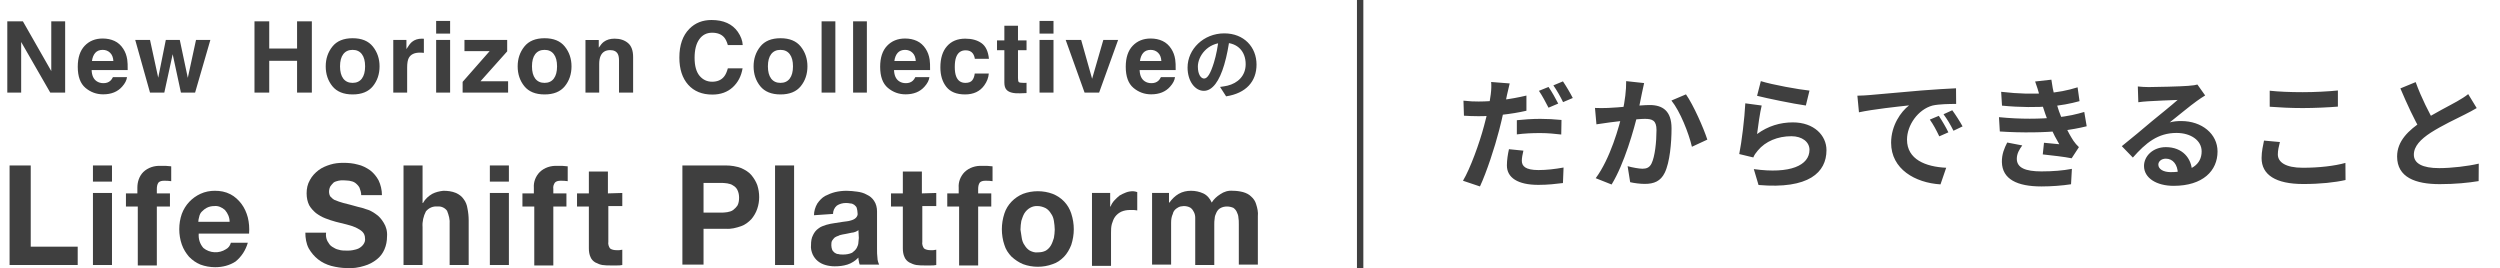 <svg width="783" height="84" viewBox="0 0 783 84" fill="none" xmlns="http://www.w3.org/2000/svg">
<g clip-path="url(#clip0_249_34402)">
<path d="M9.626 51.821V77.258H24.337V83.002H3V51.821H9.626Z" fill="#3F3F3F"/>
<path d="M29.109 57.017V51.821H35.073V56.881H29.109V57.017ZM35.073 60.436V83.002H29.109V60.436H35.073Z" fill="#3F3F3F"/>
<path d="M39.445 64.676V60.573H43.024V58.795C43.024 57.017 43.554 55.239 44.879 53.872C46.337 52.504 48.325 51.821 50.445 51.957H52.036C52.566 51.957 53.096 52.094 53.626 52.094V56.744C52.831 56.607 52.036 56.607 51.373 56.607C50.71 56.607 50.048 56.744 49.65 57.154C49.252 57.701 49.12 58.385 49.12 59.206V60.573H53.228V64.676H49.12V83.138H43.156V64.676H39.445Z" fill="#3F3F3F"/>
<path d="M63.699 77.668C65.687 79.309 68.602 79.446 70.723 78.078C71.518 77.668 72.048 76.984 72.313 76.027H77.614C76.952 78.352 75.626 80.403 73.771 81.908C71.915 83.138 69.662 83.685 67.409 83.685C65.819 83.685 64.229 83.412 62.771 82.865C61.446 82.318 60.253 81.497 59.193 80.403C58.265 79.309 57.47 78.078 56.94 76.574C56.41 75.07 56.145 73.428 56.145 71.787C56.145 70.146 56.41 68.505 56.94 67.001C58 64.129 60.12 61.941 62.771 60.71C64.229 60.026 65.819 59.753 67.277 59.753C69 59.753 70.59 60.026 72.18 60.847C73.506 61.53 74.699 62.624 75.626 63.855C76.554 65.086 77.217 66.591 77.614 68.095C78.012 69.736 78.144 71.377 78.012 73.155H62.241C62.108 74.933 62.638 76.437 63.699 77.668ZM70.458 65.77C69.53 64.949 68.337 64.402 67.144 64.539C66.349 64.539 65.554 64.676 64.759 65.086C64.229 65.36 63.699 65.77 63.169 66.317C62.771 66.727 62.506 67.274 62.373 67.958C62.241 68.505 62.108 68.915 62.108 69.463H71.915C71.915 68.095 71.385 66.864 70.458 65.77Z" fill="#3F3F3F"/>
<path d="M102.528 75.48C102.926 76.164 103.323 76.847 103.986 77.258C104.649 77.668 105.311 78.078 106.107 78.215C106.902 78.489 107.829 78.489 108.625 78.489C109.287 78.489 109.95 78.489 110.48 78.352C111.143 78.215 111.805 78.078 112.335 77.805C112.865 77.531 113.396 77.121 113.793 76.574C114.191 76.027 114.456 75.343 114.323 74.659C114.323 73.839 114.058 73.155 113.528 72.608C112.998 72.061 112.203 71.651 111.408 71.24C110.48 70.83 109.552 70.557 108.492 70.283C107.432 70.01 106.372 69.736 105.179 69.463C104.119 69.189 102.926 68.779 101.866 68.368C100.805 67.958 99.878 67.411 98.95 66.727C98.155 66.043 97.36 65.223 96.829 64.266C96.299 63.172 96.034 61.941 96.034 60.573C96.034 59.069 96.299 57.701 97.094 56.334C97.757 55.103 98.685 54.145 99.745 53.325C100.805 52.504 102.131 51.957 103.456 51.547C104.781 51.137 106.106 51 107.564 51C109.155 51 110.612 51.137 112.07 51.547C113.396 51.821 114.721 52.504 115.914 53.325C116.974 54.145 117.902 55.239 118.564 56.47C119.227 57.838 119.624 59.479 119.624 61.12H113.131C113.131 60.3 112.865 59.479 112.6 58.795C112.335 58.248 111.805 57.701 111.275 57.291C110.745 56.881 110.082 56.744 109.42 56.607C109.022 56.607 108.359 56.47 107.564 56.47C107.034 56.47 106.504 56.47 105.974 56.607C105.444 56.744 104.914 56.881 104.516 57.154C104.119 57.564 103.721 57.975 103.456 58.385C103.191 58.932 103.058 59.479 103.058 60.026C103.058 60.573 103.191 61.12 103.456 61.531C103.854 61.941 104.251 62.351 104.781 62.624C105.709 63.035 106.637 63.308 107.564 63.582C108.757 63.855 110.215 64.266 112.203 64.813C112.733 64.949 113.528 65.086 114.588 65.496C115.649 65.77 116.709 66.317 117.637 67.001C118.697 67.685 119.492 68.642 120.155 69.736C120.95 70.967 121.347 72.471 121.215 74.112C121.215 75.48 120.95 76.847 120.42 78.078C119.889 79.309 119.094 80.403 118.034 81.224C116.841 82.181 115.516 82.865 114.058 83.275C112.335 83.822 110.48 84.096 108.625 83.959C107.034 83.959 105.311 83.686 103.721 83.275C102.263 82.865 100.805 82.181 99.613 81.224C98.42 80.266 97.492 79.172 96.697 77.805C95.902 76.3 95.637 74.523 95.637 72.882H102.131C101.998 73.702 102.131 74.659 102.528 75.48Z" fill="#3F3F3F"/>
<path d="M132.347 51.821V63.582H132.479C133.142 62.351 134.202 61.394 135.395 60.71C136.455 60.163 137.648 59.889 138.841 59.753C140.166 59.753 141.491 59.889 142.816 60.436C143.744 60.847 144.672 61.531 145.202 62.351C145.865 63.172 146.262 64.266 146.395 65.223C146.66 66.454 146.792 67.821 146.792 69.052V83.002H140.828V70.283C140.961 68.779 140.563 67.411 140.033 66.043C139.371 65.086 138.178 64.539 136.985 64.676C135.66 64.539 134.335 65.086 133.407 66.18C132.612 67.685 132.214 69.463 132.347 71.104V83.002H126.383V51.821H132.347Z" fill="#3F3F3F"/>
<path d="M153.422 57.017V51.821H159.386V56.881H153.422V57.017ZM159.386 60.436V83.002H153.422V60.436H159.386Z" fill="#3F3F3F"/>
<path d="M163.625 64.676V60.573H167.203V58.795C167.071 57.017 167.733 55.239 169.059 53.872C170.517 52.504 172.504 51.821 174.625 51.957H176.215C176.745 51.957 177.275 52.094 177.806 52.094V56.744C177.01 56.607 176.348 56.607 175.553 56.607C174.89 56.607 174.227 56.744 173.83 57.154C173.432 57.701 173.167 58.385 173.3 59.206V60.573H177.408V64.676H173.3V83.138H167.336V64.676H163.625Z" fill="#3F3F3F"/>
<path d="M194.903 60.436V64.539H190.53V75.753C190.397 76.437 190.662 77.258 191.06 77.805C191.59 78.215 192.385 78.352 193.048 78.352H193.976C194.241 78.352 194.506 78.215 194.903 78.215V83.002C194.373 83.138 193.71 83.138 193.18 83.138H191.325C190.397 83.138 189.602 83.138 188.674 83.002C187.879 82.865 187.217 82.591 186.421 82.181C185.759 81.771 185.229 81.224 184.964 80.54C184.566 79.719 184.433 78.762 184.433 77.805V64.676H180.723V60.573H184.433V53.735H190.397V60.573L194.903 60.436Z" fill="#3F3F3F"/>
<path d="M227.373 51.821C228.963 51.821 230.686 52.094 232.144 52.641C233.337 53.188 234.53 53.872 235.325 54.829C236.12 55.787 236.783 56.881 237.18 57.975C237.975 60.436 237.975 63.035 237.18 65.36C236.783 66.591 236.12 67.685 235.325 68.642C234.397 69.599 233.337 70.42 232.144 70.83C230.554 71.377 228.963 71.787 227.373 71.651H220.349V82.865H213.723V51.821H227.373ZM225.518 66.591C226.313 66.591 226.976 66.591 227.771 66.454C228.433 66.317 229.096 66.18 229.626 65.77C230.156 65.36 230.554 64.949 230.951 64.402C231.349 63.719 231.482 62.761 231.482 61.941C231.482 61.12 231.349 60.3 230.951 59.479C230.686 58.932 230.156 58.385 229.626 58.111C229.096 57.701 228.433 57.564 227.771 57.428C226.976 57.291 226.313 57.291 225.518 57.291H220.349V66.591H225.518Z" fill="#3F3F3F"/>
<path d="M248.71 51.821V83.002H242.746V51.821H248.71Z" fill="#3F3F3F"/>
<path d="M254.939 67.411C254.939 66.18 255.336 64.813 255.999 63.719C256.662 62.761 257.457 61.941 258.384 61.394C259.445 60.847 260.505 60.436 261.565 60.163C262.758 59.889 263.951 59.753 265.143 59.753C266.204 59.753 267.396 59.889 268.457 60.026C269.517 60.163 270.577 60.436 271.505 60.983C272.433 61.394 273.228 62.078 273.758 62.898C274.42 63.855 274.686 65.086 274.686 66.18V77.942C274.686 78.899 274.686 79.856 274.818 80.814C274.818 81.497 275.083 82.318 275.348 82.865H269.252C269.119 82.455 268.987 82.181 268.987 81.771C268.854 81.361 268.854 81.087 268.854 80.677C267.927 81.634 266.734 82.455 265.409 82.865C264.083 83.275 262.758 83.412 261.433 83.412C260.505 83.412 259.445 83.275 258.517 83.002C257.589 82.728 256.794 82.318 256.132 81.771C255.469 81.224 254.939 80.54 254.541 79.719C254.144 78.762 253.879 77.805 254.011 76.711C254.011 75.617 254.144 74.523 254.674 73.565C255.071 72.745 255.601 72.061 256.397 71.514C257.059 70.967 257.987 70.693 258.782 70.42C259.71 70.146 260.505 70.01 261.433 69.873C262.36 69.736 263.288 69.599 264.083 69.463C264.878 69.326 265.674 69.326 266.469 69.052C266.999 68.915 267.662 68.642 268.059 68.232C268.457 67.821 268.722 67.274 268.589 66.727C268.589 66.18 268.457 65.633 268.324 65.086C268.192 64.676 267.794 64.402 267.529 64.129C267.131 63.855 266.734 63.719 266.336 63.719C265.806 63.582 265.276 63.582 264.878 63.582C263.951 63.582 262.89 63.855 262.095 64.402C261.3 65.086 260.903 66.043 260.903 67.001L254.939 67.411ZM268.854 72.061C268.589 72.334 268.192 72.471 267.927 72.608C267.529 72.745 267.131 72.882 266.734 72.882C266.336 73.018 265.806 73.018 265.409 73.155C265.011 73.292 264.481 73.292 263.951 73.428C263.553 73.565 263.023 73.565 262.625 73.839C262.228 73.975 261.83 74.112 261.433 74.386C261.168 74.659 260.903 74.933 260.637 75.343C260.372 75.753 260.372 76.3 260.372 76.847C260.372 77.394 260.505 77.805 260.637 78.215C260.77 78.625 261.168 78.899 261.433 79.172C261.83 79.446 262.228 79.583 262.625 79.583C263.023 79.719 263.553 79.719 264.083 79.719C265.011 79.719 265.939 79.583 266.866 79.172C267.396 78.762 267.927 78.352 268.324 77.668C268.589 77.121 268.854 76.574 268.854 75.89C268.854 75.48 268.987 74.933 268.987 74.523L268.854 72.061Z" fill="#3F3F3F"/>
<path d="M293.239 60.436V64.539H288.866V75.753C288.733 76.437 288.998 77.258 289.396 77.805C289.926 78.215 290.721 78.352 291.384 78.352H292.311C292.577 78.352 292.842 78.215 293.239 78.215V83.002C292.709 83.138 292.046 83.138 291.516 83.138H289.661C288.733 83.138 287.938 83.138 287.01 83.002C286.215 82.865 285.553 82.591 284.757 82.181C284.095 81.771 283.565 81.224 283.3 80.54C282.902 79.719 282.769 78.762 282.769 77.805V64.676H279.059V60.573H282.769V53.735H288.733V60.573L293.239 60.436Z" fill="#3F3F3F"/>
<path d="M296.684 64.676V60.573H300.262V58.795C300.129 57.017 300.792 55.239 302.117 53.872C303.575 52.504 305.563 51.821 307.683 51.957H309.274C309.804 51.957 310.334 52.094 310.864 52.094V56.744C310.069 56.607 309.406 56.607 308.611 56.607C307.949 56.607 307.286 56.744 306.888 57.154C306.491 57.701 306.358 58.385 306.358 59.206V60.573H310.467V64.676H306.358V83.138H300.394V64.676H296.684Z" fill="#3F3F3F"/>
<path d="M314.576 66.864C315.504 63.992 317.757 61.804 320.408 60.71C321.866 60.163 323.456 59.889 325.046 59.889C326.637 59.889 328.227 60.163 329.685 60.71C332.468 61.804 334.588 63.992 335.516 66.864C336.046 68.505 336.311 70.146 336.311 71.787C336.311 73.428 336.046 75.07 335.516 76.711C334.986 78.078 334.191 79.446 333.263 80.403C332.203 81.497 331.01 82.318 329.685 82.728C328.227 83.275 326.637 83.549 325.046 83.549C323.456 83.549 321.866 83.275 320.408 82.728C319.082 82.181 317.89 81.361 316.829 80.403C315.769 79.309 314.974 78.078 314.576 76.711C314.046 75.206 313.781 73.428 313.781 71.787C313.781 70.146 314.046 68.505 314.576 66.864ZM320.01 74.523C320.143 75.343 320.408 76.164 320.938 76.847C321.335 77.531 321.866 78.078 322.528 78.489C323.323 78.899 324.251 79.172 325.046 79.036C325.974 79.036 326.769 78.899 327.564 78.489C328.227 78.078 328.757 77.531 329.155 76.847C329.552 76.164 329.817 75.343 330.082 74.523C330.215 73.702 330.347 72.745 330.347 71.924C330.347 70.967 330.215 70.146 330.082 69.189C329.95 68.368 329.685 67.548 329.155 66.864C328.757 66.18 328.227 65.633 327.564 65.223C326.769 64.813 325.841 64.539 325.046 64.539C323.323 64.402 321.733 65.36 320.805 66.864C320.408 67.548 320.143 68.368 319.878 69.189C319.745 70.01 319.613 70.967 319.613 71.924C319.745 72.745 319.878 73.565 320.01 74.523Z" fill="#3F3F3F"/>
<path d="M347.707 60.436V64.676H347.839C348.104 63.992 348.502 63.308 349.032 62.761C349.562 62.214 350.092 61.667 350.622 61.257C351.285 60.847 351.947 60.573 352.61 60.3C353.273 60.026 354.068 59.889 354.863 59.889C355.261 59.889 355.791 60.026 356.188 60.163V65.907C355.923 65.907 355.526 65.77 355.128 65.77H353.935C353.008 65.77 352.08 65.907 351.152 66.317C350.357 66.727 349.827 67.138 349.297 67.821C348.767 68.505 348.502 69.326 348.237 70.146C347.972 71.104 347.972 72.061 347.972 73.018V83.275H342.008V60.436H347.707Z" fill="#3F3F3F"/>
<path d="M366.129 60.436V63.445H366.262C367.057 62.351 367.985 61.394 369.177 60.71C370.37 60.026 371.696 59.753 373.021 59.753C374.346 59.753 375.671 60.026 376.864 60.573C378.057 61.12 378.985 62.214 379.515 63.445C380.177 62.351 381.105 61.531 382.165 60.847C383.358 60.026 384.683 59.616 386.141 59.753C387.201 59.753 388.262 59.889 389.322 60.163C390.25 60.436 391.177 60.847 391.84 61.531C392.635 62.214 393.165 63.035 393.43 63.992C393.828 65.223 394.093 66.454 393.96 67.685V82.865H387.997V70.283C387.997 69.463 387.997 68.779 387.864 68.095C387.864 67.548 387.599 66.864 387.334 66.317C387.069 65.77 386.671 65.36 386.274 65.086C385.611 64.813 384.948 64.676 384.286 64.676C383.623 64.676 382.828 64.813 382.165 65.223C381.635 65.496 381.238 66.043 380.973 66.591C380.707 67.138 380.442 67.821 380.442 68.368C380.31 69.052 380.31 69.736 380.31 70.42V83.002H374.346V68.232C374.346 67.548 374.214 67.001 373.948 66.454C373.683 65.907 373.418 65.496 372.888 65.086C372.226 64.676 371.43 64.539 370.768 64.539C370.37 64.539 369.973 64.676 369.708 64.676C369.177 64.813 368.78 65.086 368.382 65.36C367.852 65.77 367.455 66.317 367.322 67.001C366.924 67.821 366.792 68.779 366.792 69.736V82.865H360.828V60.436H366.129Z" fill="#3F3F3F"/>
</g>
<path d="M20.404 29H15.742L6.63 13.152V29H2.286V6.688H7.175L16.06 22.264V6.688H20.404V29ZM39.778 24.156C39.667 25.135 39.157 26.129 38.249 27.138C36.837 28.743 34.859 29.545 32.316 29.545C30.217 29.545 28.365 28.869 26.761 27.517C25.156 26.164 24.354 23.965 24.354 20.917C24.354 18.061 25.075 15.871 26.518 14.348C27.971 12.824 29.853 12.062 32.164 12.062C33.537 12.062 34.773 12.319 35.873 12.834C36.973 13.349 37.881 14.161 38.597 15.271C39.243 16.25 39.662 17.385 39.854 18.677C39.965 19.434 40.01 20.523 39.99 21.946H28.698C28.759 23.601 29.278 24.762 30.257 25.428C30.852 25.841 31.569 26.048 32.407 26.048C33.294 26.048 34.016 25.796 34.571 25.291C34.874 25.019 35.141 24.641 35.373 24.156H39.778ZM35.51 19.101C35.439 17.96 35.091 17.098 34.465 16.512C33.849 15.917 33.083 15.619 32.164 15.619C31.165 15.619 30.388 15.932 29.833 16.558C29.288 17.183 28.945 18.031 28.804 19.101H35.51ZM56.669 29L54.081 16.981L51.462 29H46.982L42.35 12.501H46.982L49.555 24.338L51.932 12.501H56.306L58.819 24.383L61.392 12.501H65.888L61.105 29H56.669ZM93.041 29V19.04H84.322V29H79.705V6.688H84.322V15.195H93.041V6.688H97.672V29H93.041ZM116.789 14.59C118.181 16.336 118.878 18.399 118.878 20.781C118.878 23.203 118.181 25.276 116.789 27.002C115.396 28.717 113.282 29.575 110.447 29.575C107.611 29.575 105.497 28.717 104.104 27.002C102.712 25.276 102.015 23.203 102.015 20.781C102.015 18.399 102.712 16.336 104.104 14.59C105.497 12.844 107.611 11.971 110.447 11.971C113.282 11.971 115.396 12.844 116.789 14.59ZM110.431 15.619C109.17 15.619 108.196 16.068 107.51 16.966C106.834 17.854 106.496 19.126 106.496 20.781C106.496 22.436 106.834 23.712 107.51 24.61C108.196 25.509 109.17 25.957 110.431 25.957C111.693 25.957 112.662 25.509 113.338 24.61C114.014 23.712 114.352 22.436 114.352 20.781C114.352 19.126 114.014 17.854 113.338 16.966C112.662 16.068 111.693 15.619 110.431 15.619ZM131.516 16.482C129.78 16.482 128.614 17.047 128.019 18.177C127.686 18.813 127.52 19.792 127.52 21.114V29H123.175V12.501H127.293V15.377C127.959 14.277 128.539 13.525 129.033 13.122C129.841 12.445 130.89 12.107 132.182 12.107C132.262 12.107 132.328 12.113 132.378 12.123C132.439 12.123 132.565 12.128 132.757 12.138V16.558C132.484 16.527 132.242 16.507 132.03 16.497C131.818 16.487 131.647 16.482 131.516 16.482ZM140.975 12.501V29H136.6V12.501H140.975ZM140.975 6.552V10.533H136.6V6.552H140.975ZM159.138 29H144.894V25.64L153.356 16.013H145.469V12.501H158.85V16.088L150.48 25.458H159.138V29ZM176.907 14.59C178.3 16.336 178.996 18.399 178.996 20.781C178.996 23.203 178.3 25.276 176.907 27.002C175.514 28.717 173.4 29.575 170.565 29.575C167.729 29.575 165.615 28.717 164.223 27.002C162.83 25.276 162.134 23.203 162.134 20.781C162.134 18.399 162.83 16.336 164.223 14.59C165.615 12.844 167.729 11.971 170.565 11.971C173.4 11.971 175.514 12.844 176.907 14.59ZM170.55 15.619C169.288 15.619 168.314 16.068 167.628 16.966C166.952 17.854 166.614 19.126 166.614 20.781C166.614 22.436 166.952 23.712 167.628 24.61C168.314 25.509 169.288 25.957 170.55 25.957C171.811 25.957 172.78 25.509 173.456 24.61C174.132 23.712 174.47 22.436 174.47 20.781C174.47 19.126 174.132 17.854 173.456 16.966C172.78 16.068 171.811 15.619 170.55 15.619ZM191.104 15.695C189.641 15.695 188.637 16.315 188.092 17.557C187.809 18.213 187.668 19.05 187.668 20.069V29H183.369V12.531H187.532V14.938C188.087 14.09 188.612 13.48 189.106 13.106C189.994 12.44 191.119 12.107 192.482 12.107C194.187 12.107 195.58 12.556 196.659 13.455C197.749 14.343 198.294 15.821 198.294 17.89V29H193.874V18.964C193.874 18.096 193.758 17.43 193.526 16.966C193.102 16.119 192.295 15.695 191.104 15.695ZM229.488 27.335C227.823 28.859 225.694 29.621 223.101 29.621C219.892 29.621 217.369 28.591 215.532 26.533C213.696 24.464 212.777 21.628 212.777 18.026C212.777 14.131 213.822 11.129 215.911 9.02C217.727 7.183 220.038 6.265 222.843 6.265C226.597 6.265 229.342 7.496 231.078 9.958C232.036 11.341 232.551 12.728 232.622 14.121H227.96C227.657 13.051 227.268 12.244 226.794 11.699C225.946 10.73 224.69 10.246 223.025 10.246C221.33 10.246 219.993 10.932 219.014 12.304C218.035 13.666 217.546 15.599 217.546 18.102C217.546 20.604 218.06 22.481 219.089 23.732C220.129 24.974 221.446 25.594 223.04 25.594C224.675 25.594 225.921 25.059 226.779 23.99C227.253 23.415 227.647 22.552 227.96 21.401H232.576C232.173 23.833 231.143 25.811 229.488 27.335ZM250.8 14.59C252.192 16.336 252.889 18.399 252.889 20.781C252.889 23.203 252.192 25.276 250.8 27.002C249.407 28.717 247.293 29.575 244.457 29.575C241.622 29.575 239.508 28.717 238.115 27.002C236.723 25.276 236.026 23.203 236.026 20.781C236.026 18.399 236.723 16.336 238.115 14.59C239.508 12.844 241.622 11.971 244.457 11.971C247.293 11.971 249.407 12.844 250.8 14.59ZM244.442 15.619C243.181 15.619 242.207 16.068 241.521 16.966C240.845 17.854 240.507 19.126 240.507 20.781C240.507 22.436 240.845 23.712 241.521 24.61C242.207 25.509 243.181 25.957 244.442 25.957C245.704 25.957 246.672 25.509 247.349 24.61C248.025 23.712 248.363 22.436 248.363 20.781C248.363 19.126 248.025 17.854 247.349 16.966C246.672 16.068 245.704 15.619 244.442 15.619ZM257.322 6.688H261.636V29H257.322V6.688ZM267.19 6.688H271.504V29H267.19V6.688ZM291.09 24.156C290.979 25.135 290.469 26.129 289.561 27.138C288.148 28.743 286.171 29.545 283.628 29.545C281.529 29.545 279.677 28.869 278.072 27.517C276.468 26.164 275.666 23.965 275.666 20.917C275.666 18.061 276.387 15.871 277.83 14.348C279.283 12.824 281.165 12.062 283.476 12.062C284.849 12.062 286.085 12.319 287.185 12.834C288.285 13.349 289.193 14.161 289.909 15.271C290.555 16.25 290.974 17.385 291.166 18.677C291.277 19.434 291.322 20.523 291.302 21.946H280.01C280.07 23.601 280.59 24.762 281.569 25.428C282.164 25.841 282.881 26.048 283.718 26.048C284.606 26.048 285.328 25.796 285.883 25.291C286.186 25.019 286.453 24.641 286.685 24.156H291.09ZM286.821 19.101C286.751 17.96 286.403 17.098 285.777 16.512C285.161 15.917 284.395 15.619 283.476 15.619C282.477 15.619 281.7 15.932 281.145 16.558C280.6 17.183 280.257 18.031 280.116 19.101H286.821ZM309.737 18.419H305.317C305.237 17.804 305.03 17.249 304.697 16.754C304.212 16.088 303.461 15.755 302.441 15.755C300.988 15.755 299.994 16.477 299.459 17.92C299.177 18.687 299.036 19.706 299.036 20.977C299.036 22.189 299.177 23.162 299.459 23.899C299.974 25.271 300.943 25.957 302.366 25.957C303.375 25.957 304.091 25.685 304.515 25.14C304.939 24.595 305.196 23.889 305.287 23.021H309.692C309.591 24.333 309.117 25.574 308.269 26.745C306.917 28.632 304.914 29.575 302.26 29.575C299.606 29.575 297.653 28.788 296.402 27.214C295.15 25.64 294.525 23.596 294.525 21.084C294.525 18.248 295.216 16.043 296.599 14.469C297.981 12.895 299.888 12.107 302.32 12.107C304.389 12.107 306.079 12.572 307.391 13.5C308.713 14.428 309.495 16.068 309.737 18.419ZM321.512 25.927V29.151L319.469 29.227C317.431 29.298 316.038 28.945 315.291 28.168C314.807 27.673 314.565 26.911 314.565 25.882V15.725H312.264V12.652H314.565V8.051H318.833V12.652H321.512V15.725H318.833V24.444C318.833 25.12 318.919 25.544 319.091 25.715C319.262 25.877 319.787 25.957 320.665 25.957C320.796 25.957 320.932 25.957 321.073 25.957C321.225 25.947 321.371 25.937 321.512 25.927ZM329.957 12.501V29H325.583V12.501H329.957ZM329.957 6.552V10.533H325.583V6.552H329.957ZM333.771 12.501H338.614L342.05 24.671L345.562 12.501H350.194L344.245 29H339.689L333.771 12.501ZM368.009 24.156C367.898 25.135 367.388 26.129 366.48 27.138C365.067 28.743 363.089 29.545 360.546 29.545C358.447 29.545 356.596 28.869 354.991 27.517C353.387 26.164 352.584 23.965 352.584 20.917C352.584 18.061 353.306 15.871 354.749 14.348C356.202 12.824 358.084 12.062 360.395 12.062C361.767 12.062 363.004 12.319 364.103 12.834C365.203 13.349 366.112 14.161 366.828 15.271C367.474 16.25 367.893 17.385 368.084 18.677C368.195 19.434 368.241 20.523 368.221 21.946H356.929C356.989 23.601 357.509 24.762 358.488 25.428C359.083 25.841 359.8 26.048 360.637 26.048C361.525 26.048 362.247 25.796 362.802 25.291C363.104 25.019 363.372 24.641 363.604 24.156H368.009ZM363.74 19.101C363.67 17.96 363.321 17.098 362.696 16.512C362.08 15.917 361.313 15.619 360.395 15.619C359.396 15.619 358.619 15.932 358.064 16.558C357.519 17.183 357.176 18.031 357.035 19.101H363.74ZM385.144 11.875C384.794 14.425 384.294 17.35 383.419 20.3C381.919 25.35 379.769 28.45 377.044 28.45C374.244 28.45 371.944 25.375 371.944 21.15C371.944 15.4 376.969 10.45 383.444 10.45C389.619 10.45 393.544 14.75 393.544 20.225C393.544 25.475 390.319 29.2 384.019 30.175L382.119 27.225C383.094 27.1 383.794 26.975 384.469 26.825C387.644 26.05 390.144 23.775 390.144 20.1C390.144 16.175 387.694 13.375 383.369 13.375C378.069 13.375 375.169 17.7 375.169 20.85C375.169 23.375 376.169 24.6 377.119 24.6C378.194 24.6 379.144 23 380.194 19.625C380.919 17.275 381.469 14.4 381.719 11.775L385.144 11.875Z" fill="#3F3F3F"/>
<path d="M426 84V0" stroke="#3F3F3F" stroke-width="2"/>
<path d="M472.834 26.132C472.568 27.158 472.188 28.868 471.998 29.704C471.466 32.288 470.554 36.962 469.528 40.8C468.16 46.12 465.614 53.91 463.524 58.394L458.204 56.608C460.484 52.808 463.372 44.828 464.778 39.508C465.766 35.936 466.64 31.794 466.906 29.514C467.096 28.108 467.134 26.55 467.02 25.676L472.834 26.132ZM463.144 31.794C467.78 31.794 473.138 31.11 478.078 29.932V34.682C473.366 35.784 467.4 36.392 463.106 36.392C461.244 36.392 459.838 36.316 458.508 36.24L458.356 31.528C460.332 31.756 461.586 31.794 463.144 31.794ZM475.076 37.646C477.204 37.418 479.902 37.228 482.41 37.228C484.576 37.228 486.856 37.342 489.06 37.57L488.984 42.13C487.046 41.902 484.728 41.674 482.448 41.674C479.788 41.674 477.47 41.788 475.076 42.092V37.646ZM477.128 47.184C476.862 48.248 476.634 49.502 476.634 50.338C476.634 52.01 477.736 53.264 481.84 53.264C484.348 53.264 487.008 52.96 489.706 52.466L489.516 57.33C487.388 57.596 484.842 57.9 481.802 57.9C475.38 57.9 471.96 55.658 471.96 51.82C471.96 50.072 472.264 48.248 472.606 46.728L477.128 47.184ZM484.994 27.234C485.982 28.602 487.312 31.034 488.034 32.44L484.994 33.732C484.196 32.174 483.018 29.932 481.992 28.45L484.994 27.234ZM489.516 25.486C490.504 26.93 491.91 29.324 492.594 30.692L489.554 31.984C488.794 30.388 487.54 28.184 486.514 26.74L489.516 25.486ZM514.938 26.018C514.71 27.006 514.482 28.222 514.254 29.172C513.912 30.882 513.418 33.238 513.038 35.176C511.784 40.534 508.706 51.364 504.754 57.786L499.776 55.81C504.298 49.73 507.148 39.698 508.212 34.91C508.934 31.49 509.352 28.26 509.314 25.41L514.938 26.018ZM528.048 29.552C530.366 32.858 533.558 40.078 534.736 43.726L529.91 45.968C528.922 41.712 526.224 34.872 523.488 31.49L528.048 29.552ZM499.548 33.808C500.916 33.884 502.208 33.846 503.614 33.808C506.654 33.732 513.836 32.896 516.686 32.896C520.676 32.896 523.526 34.682 523.526 40.192C523.526 44.676 522.994 50.832 521.398 54.1C520.106 56.76 518.016 57.596 515.166 57.596C513.684 57.596 511.898 57.368 510.568 57.064L509.77 52.048C511.252 52.466 513.418 52.846 514.406 52.846C515.698 52.846 516.648 52.466 517.256 51.212C518.32 49.084 518.814 44.448 518.814 40.724C518.814 37.684 517.484 37.228 515.128 37.228C512.848 37.228 506.312 38.064 504.222 38.33C503.12 38.482 501.144 38.748 500.004 38.938L499.548 33.808ZM551.494 25.41C555.104 26.55 563.388 28.032 566.732 28.374L565.592 33.048C561.716 32.516 553.28 30.768 550.316 30.008L551.494 25.41ZM551.76 33.048C551.228 35.176 550.582 39.774 550.316 41.978C553.736 39.47 557.536 38.33 561.526 38.33C568.176 38.33 572.052 42.434 572.052 47.032C572.052 53.986 566.542 59.306 550.772 57.938L549.29 52.96C560.728 54.556 566.732 51.782 566.732 46.918C566.732 44.448 564.414 42.662 561.07 42.662C556.776 42.662 552.938 44.258 550.544 47.146C549.86 47.944 549.442 48.552 549.138 49.312L544.73 48.248C545.49 44.524 546.402 37.076 546.63 32.364L551.76 33.048ZM581.732 29.97C583.214 29.932 584.734 29.856 585.456 29.78C588.61 29.476 594.88 28.944 601.834 28.336C605.786 28.032 609.928 27.766 612.626 27.652L612.664 32.554C610.612 32.554 607.344 32.592 605.292 33.048C600.732 34.264 597.274 39.204 597.274 43.726C597.274 49.958 603.126 52.238 609.548 52.542L607.762 57.748C599.82 57.254 592.296 52.96 592.296 44.714C592.296 39.28 595.374 34.948 597.92 33.01C594.386 33.39 586.596 34.226 582.226 35.176L581.732 29.97ZM607.23 36.278C608.142 37.608 609.51 39.926 610.232 41.446L607.382 42.7C606.394 40.648 605.596 39.128 604.418 37.456L607.23 36.278ZM611.448 34.53C612.436 35.86 613.88 38.102 614.678 39.584L611.828 40.952C610.802 38.9 609.928 37.456 608.712 35.784L611.448 34.53ZM626.762 28.754C632.31 29.4 636.946 29.476 640.974 29.172C644.432 28.944 647.548 28.336 650.702 27.348L651.31 31.68C648.574 32.44 645.268 33.086 641.962 33.314C638.048 33.618 632.804 33.656 627.028 33.086L626.762 28.754ZM626.078 36.696C632.918 37.38 639.074 37.266 643.634 36.81C647.738 36.468 650.588 35.708 652.792 35.062L653.552 39.546C651.272 40.116 648.46 40.648 645.382 40.99C640.594 41.522 633.184 41.636 626.344 41.18L626.078 36.696ZM638.77 29.818C638.39 28.412 637.934 27.006 637.402 25.524L642.494 24.954C642.95 28.602 643.9 31.946 644.888 34.872C645.8 37.532 647.662 41.446 649.41 44.106C649.942 44.866 650.436 45.436 651.12 46.082L648.84 49.578C646.712 49.122 642.57 48.666 639.796 48.362L640.176 44.714C641.772 44.866 643.862 45.056 644.964 45.17C642.95 41.788 641.544 38.482 640.594 35.708C639.644 33.01 639.264 31.642 638.77 29.818ZM633.374 45.55C632.462 46.804 631.664 48.096 631.664 49.73C631.664 52.542 634.324 53.682 639.378 53.682C642.95 53.682 646.18 53.416 648.916 52.884L648.65 57.71C645.99 58.128 642.494 58.394 639.378 58.394C631.816 58.394 627.104 56.152 626.99 50.756C626.952 48.286 627.75 46.424 628.662 44.638L633.374 45.55ZM669.567 27.082C670.631 27.196 671.923 27.272 672.987 27.272C675.039 27.272 683.133 27.082 685.299 26.892C686.895 26.778 687.769 26.626 688.225 26.474L690.657 29.894C689.783 30.464 688.871 30.996 688.035 31.642C685.983 33.086 681.993 36.43 679.561 38.33C680.853 37.988 681.993 37.912 683.171 37.912C689.631 37.912 694.533 41.94 694.533 47.45C694.533 53.454 689.973 58.204 680.777 58.204C675.495 58.204 671.505 55.81 671.505 51.972C671.505 48.894 674.317 46.082 678.345 46.082C683.551 46.082 686.439 49.578 686.553 53.758L682.107 54.328C682.031 51.592 680.587 49.692 678.345 49.692C676.939 49.692 675.989 50.566 675.989 51.554C675.989 52.96 677.547 53.91 679.865 53.91C686.287 53.91 689.555 51.478 689.555 47.412C689.555 43.954 686.135 41.636 681.689 41.636C675.837 41.636 672.075 44.752 668.009 49.35L664.551 45.778C667.249 43.65 671.847 39.774 674.051 37.912C676.179 36.164 680.169 32.972 682.031 31.3C680.093 31.376 674.849 31.566 672.797 31.718C671.771 31.794 670.593 31.87 669.719 32.022L669.567 27.082ZM710.873 28.412C713.685 28.716 717.219 28.868 721.247 28.868C724.971 28.868 729.341 28.64 732.229 28.336V33.39C729.569 33.618 724.895 33.846 721.247 33.846C717.295 33.846 713.989 33.656 710.873 33.428V28.412ZM714.065 44.486C713.723 45.854 713.419 47.07 713.419 48.362C713.419 50.756 715.775 52.542 721.247 52.542C726.339 52.542 731.203 51.972 734.585 51.022L734.623 56.38C731.279 57.14 726.719 57.634 721.399 57.634C712.735 57.634 708.327 54.746 708.327 49.502C708.327 47.336 708.821 45.474 709.087 44.03L714.065 44.486ZM775.701 33.846C774.523 34.53 773.307 35.214 771.901 35.898C769.545 37.076 764.795 39.318 761.299 41.56C758.145 43.612 756.017 45.816 756.017 48.438C756.017 51.174 758.677 52.656 763.959 52.656C767.835 52.656 772.965 52.048 776.347 51.25L776.309 56.722C773.041 57.254 769.051 57.672 764.111 57.672C756.511 57.672 750.773 55.544 750.773 49.008C750.773 44.182 754.307 40.8 758.829 37.836C762.439 35.442 767.227 33.086 769.545 31.756C770.989 30.92 772.053 30.274 773.041 29.476L775.701 33.846ZM756.587 25.714C758.411 30.768 760.805 35.328 762.591 38.52L758.259 41.028C756.169 37.57 753.889 32.592 751.799 27.69L756.587 25.714Z" fill="#3F3F3F"/>
<defs>
<clipPath id="clip0_249_34402">
<rect width="391" height="33" fill="white" transform="translate(3 51)"/>
</clipPath>
</defs>
</svg>

